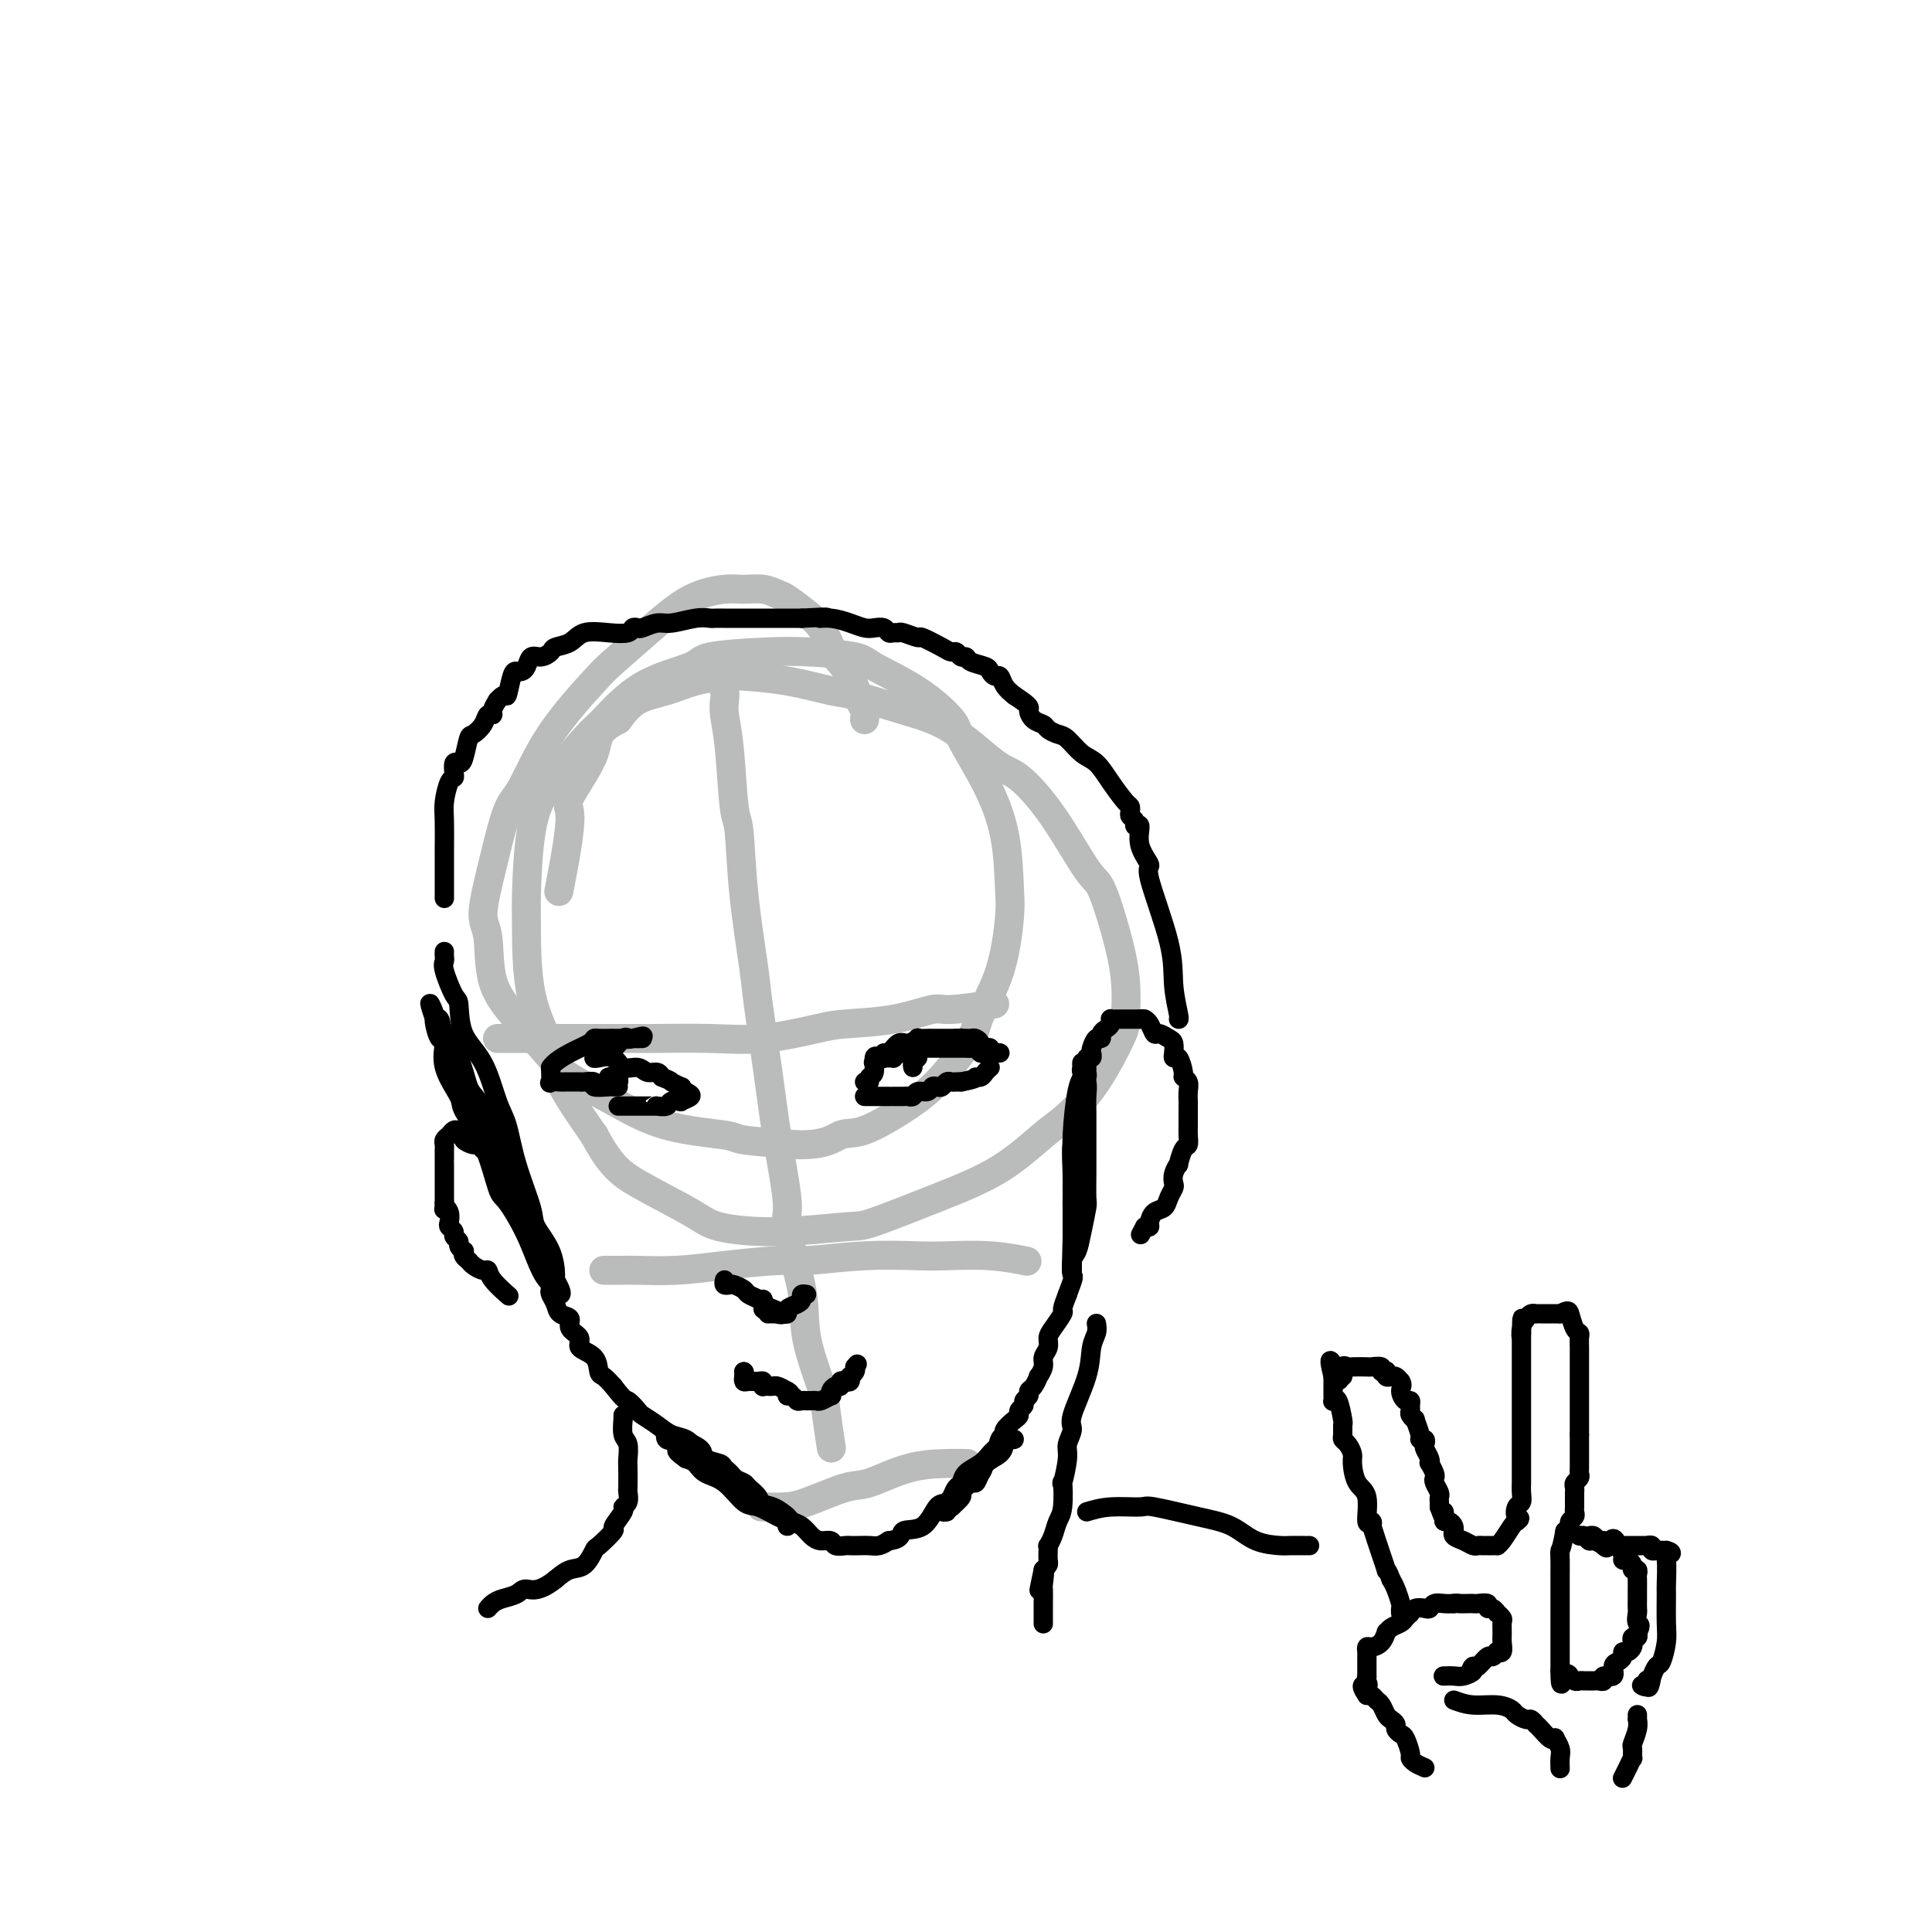 <svg viewBox='0 0 400 400' version='1.1' xmlns='http://www.w3.org/2000/svg' xmlns:xlink='http://www.w3.org/1999/xlink'><g fill='none' stroke='#BABBBB' stroke-width='6' stroke-linecap='round' stroke-linejoin='round'><path d='M179,149c0.076,-0.740 0.151,-1.481 0,-2c-0.151,-0.519 -0.529,-0.817 -1,-2c-0.471,-1.183 -1.034,-3.250 -2,-5c-0.966,-1.750 -2.335,-3.183 -3,-4c-0.665,-0.817 -0.625,-1.016 -1,-2c-0.375,-0.984 -1.166,-2.751 -2,-4c-0.834,-1.249 -1.710,-1.981 -3,-3c-1.290,-1.019 -2.992,-2.327 -4,-3c-1.008,-0.673 -1.320,-0.713 -2,-1c-0.680,-0.287 -1.728,-0.821 -3,-1c-1.272,-0.179 -2.768,-0.003 -4,0c-1.232,0.003 -2.201,-0.168 -4,0c-1.799,0.168 -4.430,0.675 -7,2c-2.570,1.325 -5.080,3.468 -8,6c-2.920,2.532 -6.252,5.452 -8,7c-1.748,1.548 -1.913,1.725 -4,4c-2.087,2.275 -6.095,6.647 -9,11c-2.905,4.353 -4.708,8.687 -6,11c-1.292,2.313 -2.073,2.605 -3,5c-0.927,2.395 -2.002,6.892 -3,11c-0.998,4.108 -1.921,7.828 -2,10c-0.079,2.172 0.687,2.796 1,5c0.313,2.204 0.173,5.988 1,9c0.827,3.012 2.622,5.251 5,8c2.378,2.749 5.338,6.008 7,8c1.662,1.992 2.024,2.719 4,4c1.976,1.281 5.565,3.117 9,5c3.435,1.883 6.714,3.814 11,5c4.286,1.186 9.577,1.627 12,2c2.423,0.373 1.978,0.678 4,1c2.022,0.322 6.511,0.661 11,1'/><path d='M165,237c6.034,0.163 7.621,-1.429 9,-2c1.379,-0.571 2.552,-0.119 5,-1c2.448,-0.881 6.172,-3.093 9,-5c2.828,-1.907 4.762,-3.508 7,-6c2.238,-2.492 4.782,-5.875 6,-8c1.218,-2.125 1.110,-2.990 2,-5c0.890,-2.010 2.778,-5.163 4,-9c1.222,-3.837 1.777,-8.358 2,-11c0.223,-2.642 0.113,-3.404 0,-6c-0.113,-2.596 -0.230,-7.025 -1,-11c-0.770,-3.975 -2.192,-7.495 -4,-11c-1.808,-3.505 -4.001,-6.995 -5,-9c-0.999,-2.005 -0.802,-2.527 -2,-4c-1.198,-1.473 -3.791,-3.898 -7,-6c-3.209,-2.102 -7.036,-3.881 -9,-5c-1.964,-1.119 -2.067,-1.577 -4,-2c-1.933,-0.423 -5.697,-0.813 -9,-1c-3.303,-0.187 -6.145,-0.173 -10,0c-3.855,0.173 -8.723,0.506 -11,1c-2.277,0.494 -1.964,1.151 -4,2c-2.036,0.849 -6.423,1.892 -10,4c-3.577,2.108 -6.346,5.282 -8,7c-1.654,1.718 -2.195,1.981 -4,4c-1.805,2.019 -4.876,5.796 -7,9c-2.124,3.204 -3.301,5.837 -4,10c-0.699,4.163 -0.921,9.858 -1,13c-0.079,3.142 -0.016,3.731 0,7c0.016,3.269 -0.016,9.216 1,14c1.016,4.784 3.081,8.403 4,11c0.919,2.597 0.691,4.170 2,7c1.309,2.830 4.154,6.915 7,11'/><path d='M123,235c3.443,6.430 5.549,8.006 9,10c3.451,1.994 8.246,4.405 11,6c2.754,1.595 3.466,2.374 6,3c2.534,0.626 6.891,1.097 12,1c5.109,-0.097 10.971,-0.764 14,-1c3.029,-0.236 3.225,-0.042 6,-1c2.775,-0.958 8.131,-3.070 13,-5c4.869,-1.930 9.252,-3.680 13,-6c3.748,-2.320 6.860,-5.212 9,-7c2.140,-1.788 3.307,-2.473 5,-4c1.693,-1.527 3.913,-3.895 6,-7c2.087,-3.105 4.042,-6.948 5,-9c0.958,-2.052 0.920,-2.314 1,-4c0.080,-1.686 0.278,-4.797 0,-8c-0.278,-3.203 -1.033,-6.497 -2,-10c-0.967,-3.503 -2.148,-7.213 -3,-9c-0.852,-1.787 -1.375,-1.651 -3,-4c-1.625,-2.349 -4.351,-7.184 -7,-11c-2.649,-3.816 -5.220,-6.613 -7,-8c-1.780,-1.387 -2.769,-1.365 -5,-3c-2.231,-1.635 -5.706,-4.928 -9,-7c-3.294,-2.072 -6.409,-2.923 -10,-4c-3.591,-1.077 -7.659,-2.380 -10,-3c-2.341,-0.620 -2.957,-0.556 -5,-1c-2.043,-0.444 -5.514,-1.395 -9,-2c-3.486,-0.605 -6.988,-0.865 -9,-1c-2.012,-0.135 -2.534,-0.144 -4,0c-1.466,0.144 -3.878,0.441 -6,1c-2.122,0.559 -3.956,1.381 -6,2c-2.044,0.619 -4.298,1.034 -6,2c-1.702,0.966 -2.851,2.483 -4,4'/><path d='M128,149c-4.843,2.457 -3.950,4.100 -5,7c-1.050,2.900 -4.044,7.056 -5,9c-0.956,1.944 0.127,1.677 0,5c-0.127,3.323 -1.465,10.235 -2,13c-0.535,2.765 -0.268,1.382 0,0'/><path d='M149,141c0.416,0.678 0.832,1.355 1,2c0.168,0.645 0.087,1.257 0,2c-0.087,0.743 -0.179,1.618 0,3c0.179,1.382 0.629,3.272 1,7c0.371,3.728 0.662,9.294 1,12c0.338,2.706 0.724,2.553 1,5c0.276,2.447 0.443,7.494 1,13c0.557,5.506 1.502,11.471 2,15c0.498,3.529 0.547,4.621 1,8c0.453,3.379 1.309,9.044 2,14c0.691,4.956 1.216,9.201 2,14c0.784,4.799 1.828,10.150 2,13c0.172,2.850 -0.529,3.199 0,6c0.529,2.801 2.289,8.055 3,12c0.711,3.945 0.373,6.582 1,10c0.627,3.418 2.220,7.617 3,10c0.780,2.383 0.749,2.949 1,5c0.251,2.051 0.786,5.586 1,7c0.214,1.414 0.107,0.707 0,0'/><path d='M103,215c0.399,0.000 0.798,0.000 1,0c0.202,-0.000 0.206,-0.000 1,0c0.794,0.000 2.380,0.000 5,0c2.620,-0.000 6.276,-0.001 8,0c1.724,0.001 1.515,0.002 4,0c2.485,-0.002 7.663,-0.007 10,0c2.337,0.007 1.835,0.027 4,0c2.165,-0.027 6.999,-0.100 11,0c4.001,0.100 7.170,0.373 11,0c3.830,-0.373 8.322,-1.391 11,-2c2.678,-0.609 3.542,-0.808 6,-1c2.458,-0.192 6.509,-0.377 10,-1c3.491,-0.623 6.420,-1.682 8,-2c1.580,-0.318 1.810,0.107 4,0c2.190,-0.107 6.340,-0.745 8,-1c1.660,-0.255 0.830,-0.128 0,0'/><path d='M125,263c0.359,0.000 0.718,0.001 1,0c0.282,-0.001 0.488,-0.003 1,0c0.512,0.003 1.330,0.011 2,0c0.670,-0.011 1.190,-0.040 3,0c1.810,0.040 4.909,0.151 8,0c3.091,-0.151 6.175,-0.562 10,-1c3.825,-0.438 8.392,-0.902 11,-1c2.608,-0.098 3.258,0.169 6,0c2.742,-0.169 7.576,-0.774 12,-1c4.424,-0.226 8.437,-0.074 11,0c2.563,0.074 3.677,0.072 6,0c2.323,-0.072 5.856,-0.212 9,0c3.144,0.212 5.898,0.775 7,1c1.102,0.225 0.551,0.113 0,0'/><path d='M158,312c-0.359,-0.007 -0.718,-0.013 0,0c0.718,0.013 2.513,0.046 4,0c1.487,-0.046 2.666,-0.170 5,-1c2.334,-0.830 5.824,-2.366 8,-3c2.176,-0.634 3.039,-0.366 5,-1c1.961,-0.634 5.020,-2.170 8,-3c2.980,-0.830 5.879,-0.954 8,-1c2.121,-0.046 3.463,-0.013 4,0c0.537,0.013 0.268,0.007 0,0'/></g>
<g fill='none' stroke='#000000' stroke-width='4' stroke-linecap='round' stroke-linejoin='round'><path d='M92,197c-0.014,0.331 -0.028,0.662 0,1c0.028,0.338 0.099,0.683 0,1c-0.099,0.317 -0.368,0.604 0,2c0.368,1.396 1.372,3.899 2,5c0.628,1.101 0.878,0.798 1,2c0.122,1.202 0.114,3.909 1,6c0.886,2.091 2.665,3.564 4,6c1.335,2.436 2.225,5.833 3,8c0.775,2.167 1.433,3.102 2,5c0.567,1.898 1.042,4.758 2,8c0.958,3.242 2.399,6.867 3,9c0.601,2.133 0.361,2.774 1,4c0.639,1.226 2.158,3.037 3,5c0.842,1.963 1.007,4.079 1,5c-0.007,0.921 -0.186,0.646 0,1c0.186,0.354 0.738,1.336 1,2c0.262,0.664 0.234,1.010 0,1c-0.234,-0.010 -0.675,-0.374 -1,-1c-0.325,-0.626 -0.534,-1.513 -1,-2c-0.466,-0.487 -1.190,-0.575 -2,-2c-0.810,-1.425 -1.706,-4.189 -3,-7c-1.294,-2.811 -2.985,-5.670 -4,-7c-1.015,-1.330 -1.355,-1.130 -2,-3c-0.645,-1.870 -1.594,-5.808 -3,-9c-1.406,-3.192 -3.269,-5.637 -4,-7c-0.731,-1.363 -0.329,-1.644 -1,-3c-0.671,-1.356 -2.415,-3.789 -3,-6c-0.585,-2.211 -0.013,-4.201 0,-5c0.013,-0.799 -0.535,-0.407 -1,-1c-0.465,-0.593 -0.847,-2.169 -1,-3c-0.153,-0.831 -0.076,-0.915 0,-1'/><path d='M90,211c-1.996,-5.711 -0.487,-2.487 0,-1c0.487,1.487 -0.049,1.239 0,1c0.049,-0.239 0.684,-0.468 1,0c0.316,0.468 0.315,1.633 1,3c0.685,1.367 2.057,2.937 3,5c0.943,2.063 1.457,4.619 2,6c0.543,1.381 1.114,1.586 2,3c0.886,1.414 2.085,4.036 3,6c0.915,1.964 1.545,3.270 2,5c0.455,1.730 0.734,3.882 1,5c0.266,1.118 0.519,1.200 1,2c0.481,0.800 1.188,2.318 2,4c0.812,1.682 1.728,3.529 2,5c0.272,1.471 -0.099,2.565 0,3c0.099,0.435 0.667,0.210 1,1c0.333,0.790 0.432,2.596 1,4c0.568,1.404 1.604,2.408 2,3c0.396,0.592 0.153,0.774 0,1c-0.153,0.226 -0.215,0.497 0,1c0.215,0.503 0.707,1.237 1,2c0.293,0.763 0.387,1.556 1,2c0.613,0.444 1.744,0.540 2,1c0.256,0.460 -0.363,1.283 0,2c0.363,0.717 1.707,1.329 2,2c0.293,0.671 -0.466,1.401 0,2c0.466,0.599 2.156,1.068 3,2c0.844,0.932 0.843,2.328 1,3c0.157,0.672 0.474,0.621 1,1c0.526,0.379 1.263,1.190 2,2'/><path d='M127,287c2.420,3.198 2.471,2.692 3,3c0.529,0.308 1.535,1.430 2,2c0.465,0.570 0.390,0.589 1,1c0.610,0.411 1.905,1.213 3,2c1.095,0.787 1.989,1.559 3,2c1.011,0.441 2.140,0.551 3,1c0.860,0.449 1.451,1.237 2,2c0.549,0.763 1.054,1.500 2,2c0.946,0.500 2.332,0.763 3,1c0.668,0.237 0.617,0.447 1,1c0.383,0.553 1.200,1.447 2,2c0.800,0.553 1.583,0.764 2,1c0.417,0.236 0.469,0.497 1,1c0.531,0.503 1.540,1.248 2,2c0.460,0.752 0.372,1.513 1,2c0.628,0.487 1.973,0.702 3,1c1.027,0.298 1.735,0.681 2,1c0.265,0.319 0.086,0.575 0,1c-0.086,0.425 -0.080,1.017 0,1c0.080,-0.017 0.234,-0.645 0,-1c-0.234,-0.355 -0.857,-0.437 -2,-1c-1.143,-0.563 -2.806,-1.608 -4,-2c-1.194,-0.392 -1.919,-0.133 -3,-1c-1.081,-0.867 -2.516,-2.861 -4,-4c-1.484,-1.139 -3.015,-1.422 -4,-2c-0.985,-0.578 -1.424,-1.451 -2,-2c-0.576,-0.549 -1.288,-0.775 -2,-1'/><path d='M142,302c-3.350,-2.344 -1.224,-1.705 -1,-2c0.224,-0.295 -1.454,-1.525 -2,-2c-0.546,-0.475 0.040,-0.193 0,0c-0.040,0.193 -0.704,0.299 -1,0c-0.296,-0.299 -0.222,-1.002 0,-1c0.222,0.002 0.592,0.711 1,1c0.408,0.289 0.854,0.159 1,0c0.146,-0.159 -0.009,-0.348 1,0c1.009,0.348 3.181,1.234 4,2c0.819,0.766 0.284,1.414 1,2c0.716,0.586 2.684,1.112 4,2c1.316,0.888 1.981,2.140 3,3c1.019,0.860 2.391,1.330 3,2c0.609,0.670 0.456,1.541 1,2c0.544,0.459 1.784,0.508 3,1c1.216,0.492 2.409,1.428 3,2c0.591,0.572 0.582,0.779 1,1c0.418,0.221 1.263,0.455 2,1c0.737,0.545 1.367,1.400 2,2c0.633,0.600 1.268,0.945 2,1c0.732,0.055 1.561,-0.181 2,0c0.439,0.181 0.488,0.780 1,1c0.512,0.220 1.488,0.060 2,0c0.512,-0.060 0.560,-0.019 1,0c0.440,0.019 1.273,0.015 2,0c0.727,-0.015 1.350,-0.043 2,0c0.650,0.043 1.329,0.155 2,0c0.671,-0.155 1.336,-0.578 2,-1'/><path d='M184,319c2.954,-0.301 2.340,-1.553 3,-2c0.660,-0.447 2.594,-0.087 4,-1c1.406,-0.913 2.283,-3.098 3,-4c0.717,-0.902 1.274,-0.521 2,-1c0.726,-0.479 1.619,-1.820 3,-3c1.381,-1.180 3.248,-2.201 4,-3c0.752,-0.799 0.388,-1.377 1,-2c0.612,-0.623 2.199,-1.291 3,-2c0.801,-0.709 0.815,-1.460 1,-2c0.185,-0.540 0.540,-0.870 1,-1c0.460,-0.130 1.025,-0.061 1,0c-0.025,0.061 -0.638,0.113 -1,0c-0.362,-0.113 -0.472,-0.393 -1,0c-0.528,0.393 -1.475,1.457 -2,2c-0.525,0.543 -0.627,0.565 -1,1c-0.373,0.435 -1.017,1.285 -2,2c-0.983,0.715 -2.306,1.296 -3,2c-0.694,0.704 -0.760,1.532 -1,2c-0.240,0.468 -0.653,0.575 -1,1c-0.347,0.425 -0.629,1.169 -1,2c-0.371,0.831 -0.831,1.748 -1,2c-0.169,0.252 -0.045,-0.163 0,0c0.045,0.163 0.013,0.904 0,1c-0.013,0.096 -0.006,-0.452 0,-1'/><path d='M196,312c-1.750,2.135 0.375,0.473 1,0c0.625,-0.473 -0.250,0.243 0,0c0.250,-0.243 1.625,-1.444 2,-2c0.375,-0.556 -0.249,-0.469 0,-1c0.249,-0.531 1.371,-1.682 2,-2c0.629,-0.318 0.764,0.197 1,0c0.236,-0.197 0.574,-1.107 1,-2c0.426,-0.893 0.942,-1.770 1,-2c0.058,-0.230 -0.340,0.185 0,0c0.340,-0.185 1.418,-0.970 2,-2c0.582,-1.030 0.668,-2.303 1,-3c0.332,-0.697 0.911,-0.817 1,-1c0.089,-0.183 -0.312,-0.430 0,-1c0.312,-0.570 1.336,-1.462 2,-2c0.664,-0.538 0.966,-0.721 1,-1c0.034,-0.279 -0.202,-0.652 0,-1c0.202,-0.348 0.841,-0.669 1,-1c0.159,-0.331 -0.164,-0.671 0,-1c0.164,-0.329 0.813,-0.647 1,-1c0.187,-0.353 -0.090,-0.742 0,-1c0.090,-0.258 0.545,-0.387 1,-1c0.455,-0.613 0.910,-1.711 1,-2c0.090,-0.289 -0.187,0.232 0,0c0.187,-0.232 0.836,-1.215 1,-2c0.164,-0.785 -0.159,-1.370 0,-2c0.159,-0.630 0.798,-1.305 1,-2c0.202,-0.695 -0.034,-1.410 0,-2c0.034,-0.590 0.339,-1.055 1,-2c0.661,-0.945 1.678,-2.370 2,-3c0.322,-0.630 -0.051,-0.466 0,-1c0.051,-0.534 0.525,-1.767 1,-3'/><path d='M221,268c1.632,-4.303 1.212,-3.559 1,-4c-0.212,-0.441 -0.214,-2.065 0,-3c0.214,-0.935 0.646,-1.180 1,-2c0.354,-0.820 0.631,-2.216 1,-4c0.369,-1.784 0.831,-3.955 1,-5c0.169,-1.045 0.045,-0.965 0,-2c-0.045,-1.035 -0.012,-3.186 0,-5c0.012,-1.814 0.004,-3.290 0,-5c-0.004,-1.710 -0.005,-3.652 0,-5c0.005,-1.348 0.015,-2.101 0,-3c-0.015,-0.899 -0.057,-1.944 0,-3c0.057,-1.056 0.211,-2.123 0,-3c-0.211,-0.877 -0.788,-1.563 -1,-2c-0.212,-0.437 -0.060,-0.624 0,-1c0.060,-0.376 0.026,-0.939 0,-1c-0.026,-0.061 -0.046,0.381 0,1c0.046,0.619 0.156,1.416 0,2c-0.156,0.584 -0.578,0.956 -1,3c-0.422,2.044 -0.845,5.761 -1,9c-0.155,3.239 -0.041,5.999 0,9c0.041,3.001 0.011,6.244 0,8c-0.011,1.756 -0.003,2.025 0,3c0.003,0.975 0.001,2.655 0,4c-0.001,1.345 -0.000,2.355 0,3c0.000,0.645 0.000,0.925 0,1c-0.000,0.075 -0.000,-0.057 0,0c0.000,0.057 0.000,0.302 0,0c-0.000,-0.302 -0.000,-1.151 0,-2'/><path d='M222,261c-0.310,5.409 -0.084,-1.070 0,-5c0.084,-3.930 0.027,-5.313 0,-6c-0.027,-0.687 -0.022,-0.679 0,-2c0.022,-1.321 0.062,-3.971 0,-6c-0.062,-2.029 -0.227,-3.435 0,-5c0.227,-1.565 0.846,-3.288 1,-4c0.154,-0.712 -0.156,-0.414 0,-1c0.156,-0.586 0.778,-2.055 1,-3c0.222,-0.945 0.045,-1.367 0,-2c-0.045,-0.633 0.041,-1.478 0,-2c-0.041,-0.522 -0.208,-0.722 0,-1c0.208,-0.278 0.792,-0.634 1,-1c0.208,-0.366 0.042,-0.742 0,-1c-0.042,-0.258 0.041,-0.396 0,-1c-0.041,-0.604 -0.204,-1.672 0,-2c0.204,-0.328 0.777,0.085 1,0c0.223,-0.085 0.098,-0.667 0,-1c-0.098,-0.333 -0.167,-0.418 0,-1c0.167,-0.582 0.570,-1.661 1,-2c0.430,-0.339 0.886,0.063 1,0c0.114,-0.063 -0.114,-0.591 0,-1c0.114,-0.409 0.569,-0.698 1,-1c0.431,-0.302 0.836,-0.617 1,-1c0.164,-0.383 0.085,-0.835 0,-1c-0.085,-0.165 -0.178,-0.044 0,0c0.178,0.044 0.625,0.012 1,0c0.375,-0.012 0.678,-0.003 1,0c0.322,0.003 0.664,0.001 1,0c0.336,-0.001 0.667,-0.000 1,0c0.333,0.000 0.666,0.000 1,0c0.334,-0.000 0.667,-0.000 1,0'/><path d='M236,211c0.953,-0.027 0.836,-0.095 1,0c0.164,0.095 0.608,0.353 1,1c0.392,0.647 0.732,1.682 1,2c0.268,0.318 0.463,-0.082 1,0c0.537,0.082 1.414,0.646 2,1c0.586,0.354 0.879,0.498 1,1c0.121,0.502 0.070,1.363 0,2c-0.070,0.637 -0.159,1.048 0,1c0.159,-0.048 0.564,-0.557 1,0c0.436,0.557 0.901,2.181 1,3c0.099,0.819 -0.170,0.835 0,1c0.170,0.165 0.778,0.481 1,1c0.222,0.519 0.060,1.241 0,2c-0.060,0.759 -0.016,1.554 0,2c0.016,0.446 0.005,0.544 0,1c-0.005,0.456 -0.004,1.272 0,2c0.004,0.728 0.011,1.370 0,2c-0.011,0.630 -0.040,1.249 0,2c0.040,0.751 0.151,1.632 0,2c-0.151,0.368 -0.562,0.221 -1,1c-0.438,0.779 -0.901,2.484 -1,3c-0.099,0.516 0.166,-0.157 0,0c-0.166,0.157 -0.765,1.145 -1,2c-0.235,0.855 -0.108,1.576 0,2c0.108,0.424 0.197,0.551 0,1c-0.197,0.449 -0.679,1.220 -1,2c-0.321,0.780 -0.481,1.568 -1,2c-0.519,0.432 -1.397,0.508 -2,1c-0.603,0.492 -0.932,1.402 -1,2c-0.068,0.598 0.123,0.885 0,1c-0.123,0.115 -0.562,0.057 -1,0'/><path d='M237,254c-1.500,2.833 -0.750,1.417 0,0'/><path d='M100,238c-0.370,-0.444 -0.740,-0.889 -1,-1c-0.260,-0.111 -0.409,0.110 -1,0c-0.591,-0.110 -1.626,-0.551 -2,-1c-0.374,-0.449 -0.089,-0.906 0,-1c0.089,-0.094 -0.017,0.174 0,0c0.017,-0.174 0.159,-0.790 0,-1c-0.159,-0.210 -0.617,-0.015 -1,0c-0.383,0.015 -0.691,-0.152 -1,0c-0.309,0.152 -0.619,0.621 -1,1c-0.381,0.379 -0.834,0.666 -1,1c-0.166,0.334 -0.044,0.715 0,1c0.044,0.285 0.012,0.476 0,1c-0.012,0.524 -0.003,1.382 0,2c0.003,0.618 0.001,0.996 0,1c-0.001,0.004 -0.000,-0.364 0,0c0.000,0.364 0.000,1.462 0,2c-0.000,0.538 -0.000,0.515 0,1c0.000,0.485 0.000,1.477 0,2c-0.000,0.523 -0.000,0.578 0,1c0.000,0.422 0.000,1.211 0,2'/><path d='M92,249c-0.059,2.206 -0.208,1.221 0,1c0.208,-0.221 0.773,0.322 1,1c0.227,0.678 0.118,1.491 0,2c-0.118,0.509 -0.243,0.713 0,1c0.243,0.287 0.853,0.655 1,1c0.147,0.345 -0.171,0.666 0,1c0.171,0.334 0.829,0.681 1,1c0.171,0.319 -0.147,0.610 0,1c0.147,0.390 0.759,0.878 1,1c0.241,0.122 0.110,-0.121 0,0c-0.110,0.121 -0.198,0.606 0,1c0.198,0.394 0.681,0.699 1,1c0.319,0.301 0.475,0.600 1,1c0.525,0.400 1.420,0.903 2,1c0.580,0.097 0.846,-0.211 1,0c0.154,0.211 0.195,0.941 1,2c0.805,1.059 2.373,2.445 3,3c0.627,0.555 0.314,0.277 0,0'/><path d='M150,265c-0.098,0.416 -0.196,0.832 0,1c0.196,0.168 0.686,0.086 1,0c0.314,-0.086 0.451,-0.178 1,0c0.549,0.178 1.512,0.625 2,1c0.488,0.375 0.503,0.678 1,1c0.497,0.322 1.475,0.662 2,1c0.525,0.338 0.597,0.675 1,1c0.403,0.325 1.139,0.638 2,1c0.861,0.362 1.849,0.774 2,1c0.151,0.226 -0.534,0.266 -1,0c-0.466,-0.266 -0.713,-0.838 -1,-1c-0.287,-0.162 -0.613,0.085 -1,0c-0.387,-0.085 -0.836,-0.504 -1,-1c-0.164,-0.496 -0.044,-1.071 0,-1c0.044,0.071 0.012,0.788 0,1c-0.012,0.212 -0.003,-0.082 0,0c0.003,0.082 0.002,0.541 0,1'/><path d='M158,271c1.417,1.155 0.958,1.042 1,1c0.042,-0.042 0.584,-0.014 1,0c0.416,0.014 0.706,0.015 1,0c0.294,-0.015 0.590,-0.045 1,0c0.410,0.045 0.932,0.166 1,0c0.068,-0.166 -0.318,-0.619 0,-1c0.318,-0.381 1.339,-0.691 2,-1c0.661,-0.309 0.961,-0.619 1,-1c0.039,-0.381 -0.182,-0.833 0,-1c0.182,-0.167 0.766,-0.048 1,0c0.234,0.048 0.117,0.024 0,0'/><path d='M154,284c0.000,0.000 0.100,0.100 0.1,0.1'/><path d='M154,284c0.000,0.000 0.000,0.000 0,0c0.000,0.000 0.000,0.000 0,0'/><path d='M154,285c-0.004,0.031 -0.009,0.061 0,0c0.009,-0.061 0.030,-0.214 0,0c-0.030,0.214 -0.113,0.793 0,1c0.113,0.207 0.422,0.041 1,0c0.578,-0.041 1.426,0.041 2,0c0.574,-0.041 0.875,-0.207 1,0c0.125,0.207 0.074,0.787 0,1c-0.074,0.213 -0.172,0.060 0,0c0.172,-0.060 0.613,-0.026 1,0c0.387,0.026 0.720,0.046 1,0c0.280,-0.046 0.509,-0.156 1,0c0.491,0.156 1.246,0.578 2,1'/><path d='M163,288c1.345,0.707 0.207,0.974 0,1c-0.207,0.026 0.518,-0.189 1,0c0.482,0.189 0.720,0.783 1,1c0.280,0.217 0.600,0.058 1,0c0.400,-0.058 0.879,-0.014 1,0c0.121,0.014 -0.118,-0.000 0,0c0.118,0.000 0.592,0.015 1,0c0.408,-0.015 0.750,-0.059 1,0c0.250,0.059 0.410,0.222 1,0c0.590,-0.222 1.612,-0.829 2,-1c0.388,-0.171 0.142,0.094 0,0c-0.142,-0.094 -0.179,-0.547 0,-1c0.179,-0.453 0.573,-0.905 1,-1c0.427,-0.095 0.885,0.167 1,0c0.115,-0.167 -0.114,-0.762 0,-1c0.114,-0.238 0.570,-0.119 1,0c0.430,0.119 0.833,0.239 1,0c0.167,-0.239 0.096,-0.837 0,-1c-0.096,-0.163 -0.218,0.110 0,0c0.218,-0.110 0.777,-0.603 1,-1c0.223,-0.397 0.112,-0.699 0,-1'/><path d='M177,283c0.833,-1.000 0.417,-0.500 0,0'/><path d='M179,224c0.455,0.107 0.909,0.214 1,0c0.091,-0.214 -0.182,-0.750 0,-1c0.182,-0.250 0.819,-0.215 1,-1c0.181,-0.785 -0.093,-2.390 0,-3c0.093,-0.610 0.553,-0.224 1,0c0.447,0.224 0.882,0.285 1,0c0.118,-0.285 -0.079,-0.917 0,-1c0.079,-0.083 0.436,0.384 1,0c0.564,-0.384 1.335,-1.620 2,-2c0.665,-0.380 1.225,0.094 2,0c0.775,-0.094 1.766,-0.757 2,-1c0.234,-0.243 -0.289,-0.065 0,0c0.289,0.065 1.391,0.017 2,0c0.609,-0.017 0.727,-0.005 1,0c0.273,0.005 0.702,0.001 1,0c0.298,-0.001 0.465,-0.000 1,0c0.535,0.000 1.439,0.000 2,0c0.561,-0.000 0.781,-0.000 1,0'/><path d='M198,215c2.035,-0.154 1.124,-0.038 1,0c-0.124,0.038 0.540,-0.000 1,0c0.460,0.000 0.714,0.039 1,0c0.286,-0.039 0.602,-0.155 1,0c0.398,0.155 0.876,0.581 1,1c0.124,0.419 -0.108,0.830 0,1c0.108,0.170 0.556,0.098 1,0c0.444,-0.098 0.884,-0.222 1,0c0.116,0.222 -0.093,0.792 0,1c0.093,0.208 0.486,0.056 1,0c0.514,-0.056 1.147,-0.016 1,0c-0.147,0.016 -1.073,0.008 -2,0'/><path d='M205,218c0.904,0.448 -0.335,0.067 -1,0c-0.665,-0.067 -0.756,0.178 -1,0c-0.244,-0.178 -0.643,-0.780 -1,-1c-0.357,-0.220 -0.673,-0.059 -1,0c-0.327,0.059 -0.665,0.016 -1,0c-0.335,-0.016 -0.667,-0.004 -1,0c-0.333,0.004 -0.668,0.001 -1,0c-0.332,-0.001 -0.663,-0.000 -1,0c-0.337,0.000 -0.682,0.000 -1,0c-0.318,-0.000 -0.610,-0.000 -1,0c-0.390,0.000 -0.878,-0.000 -1,0c-0.122,0.000 0.122,0.000 0,0c-0.122,-0.000 -0.610,-0.000 -1,0c-0.390,0.000 -0.682,0.000 -1,0c-0.318,-0.000 -0.664,-0.001 -1,0c-0.336,0.001 -0.664,0.004 -1,0c-0.336,-0.004 -0.681,-0.016 -1,0c-0.319,0.016 -0.611,0.061 -1,0c-0.389,-0.061 -0.874,-0.226 -1,0c-0.126,0.226 0.107,0.845 0,1c-0.107,0.155 -0.554,-0.154 -1,0c-0.446,0.154 -0.889,0.772 -1,1c-0.111,0.228 0.111,0.065 0,0c-0.111,-0.065 -0.556,-0.033 -1,0'/><path d='M184,219c-3.641,0.090 -2.244,-0.186 -2,0c0.244,0.186 -0.667,0.833 -1,1c-0.333,0.167 -0.090,-0.147 0,0c0.090,0.147 0.026,0.756 0,1c-0.026,0.244 -0.013,0.122 0,0'/><path d='M128,225c-0.428,-0.002 -0.855,-0.004 -1,0c-0.145,0.004 -0.007,0.015 0,0c0.007,-0.015 -0.115,-0.057 -1,0c-0.885,0.057 -2.531,0.211 -3,0c-0.469,-0.211 0.239,-0.789 0,-1c-0.239,-0.211 -1.425,-0.056 -2,0c-0.575,0.056 -0.540,0.015 -1,0c-0.460,-0.015 -1.416,-0.002 -2,0c-0.584,0.002 -0.797,-0.008 -1,0c-0.203,0.008 -0.394,0.033 -1,0c-0.606,-0.033 -1.625,-0.124 -2,0c-0.375,0.124 -0.107,0.464 0,0c0.107,-0.464 0.054,-1.732 0,-3'/><path d='M114,221c0.677,-1.038 2.370,-2.135 4,-3c1.630,-0.865 3.198,-1.500 4,-2c0.802,-0.500 0.839,-0.866 1,-1c0.161,-0.134 0.446,-0.036 1,0c0.554,0.036 1.377,0.010 2,0c0.623,-0.010 1.047,-0.003 1,0c-0.047,0.003 -0.564,0.001 0,0c0.564,-0.001 2.208,-0.000 3,0c0.792,0.000 0.732,0.000 1,0c0.268,-0.000 0.866,-0.000 1,0c0.134,0.000 -0.195,0.000 0,0c0.195,-0.000 0.913,-0.000 1,0c0.087,0.000 -0.456,0.000 -1,0'/><path d='M132,215c2.609,-0.937 0.132,-0.280 -1,0c-1.132,0.280 -0.919,0.183 -1,0c-0.081,-0.183 -0.457,-0.452 -1,0c-0.543,0.452 -1.255,1.624 -2,2c-0.745,0.376 -1.524,-0.045 -2,0c-0.476,0.045 -0.648,0.556 -1,1c-0.352,0.444 -0.883,0.822 -1,1c-0.117,0.178 0.181,0.157 1,0c0.819,-0.157 2.160,-0.449 3,0c0.840,0.449 1.181,1.640 2,2c0.819,0.360 2.116,-0.110 3,0c0.884,0.110 1.353,0.799 2,1c0.647,0.201 1.470,-0.085 2,0c0.530,0.085 0.765,0.543 1,1'/><path d='M137,223c2.340,0.936 1.691,0.775 2,1c0.309,0.225 1.577,0.834 2,1c0.423,0.166 -0.000,-0.113 0,0c0.000,0.113 0.424,0.618 1,1c0.576,0.382 1.305,0.642 1,1c-0.305,0.358 -1.645,0.814 -2,1c-0.355,0.186 0.273,0.102 0,0c-0.273,-0.102 -1.448,-0.224 -2,0c-0.552,0.224 -0.480,0.792 -1,1c-0.520,0.208 -1.632,0.056 -2,0c-0.368,-0.056 0.007,-0.015 0,0c-0.007,0.015 -0.396,0.004 -1,0c-0.604,-0.004 -1.422,-0.001 -2,0c-0.578,0.001 -0.915,0.000 -1,0c-0.085,-0.000 0.082,-0.000 0,0c-0.082,0.000 -0.414,0.000 -1,0c-0.586,-0.000 -1.427,-0.000 -2,0c-0.573,0.000 -0.878,0.000 -1,0c-0.122,-0.000 -0.061,-0.000 0,0'/><path d='M126,223c0.453,-0.109 0.906,-0.218 1,0c0.094,0.218 -0.171,0.762 0,1c0.171,0.238 0.778,0.169 1,0c0.222,-0.169 0.060,-0.437 0,-1c-0.060,-0.563 -0.016,-1.421 0,-2c0.016,-0.579 0.005,-0.880 0,-1c-0.005,-0.120 -0.002,-0.060 0,0'/><path d='M179,227c0.326,0.000 0.652,0.000 1,0c0.348,-0.000 0.718,-0.000 1,0c0.282,0.000 0.475,0.000 1,0c0.525,-0.000 1.383,-0.000 2,0c0.617,0.000 0.992,0.001 1,0c0.008,-0.001 -0.350,-0.004 0,0c0.350,0.004 1.407,0.016 2,0c0.593,-0.016 0.722,-0.061 1,0c0.278,0.061 0.704,0.226 1,0c0.296,-0.226 0.460,-0.844 1,-1c0.540,-0.156 1.454,0.151 2,0c0.546,-0.151 0.724,-0.758 1,-1c0.276,-0.242 0.651,-0.117 1,0c0.349,0.117 0.671,0.228 1,0c0.329,-0.228 0.666,-0.793 1,-1c0.334,-0.207 0.667,-0.056 1,0c0.333,0.056 0.667,0.016 1,0c0.333,-0.016 0.667,-0.008 1,0'/><path d='M199,224c3.725,-0.703 3.037,-0.959 3,-1c-0.037,-0.041 0.578,0.133 1,0c0.422,-0.133 0.652,-0.574 1,-1c0.348,-0.426 0.814,-0.836 1,-1c0.186,-0.164 0.093,-0.082 0,0'/><path d='M190,219c0.000,0.000 -1.000,1.000 -1,1'/><path d='M189,220c-0.156,0.378 -0.044,0.822 0,1c0.044,0.178 0.022,0.089 0,0'/><path d='M227,274c0.108,0.628 0.216,1.255 0,2c-0.216,0.745 -0.755,1.607 -1,3c-0.245,1.393 -0.194,3.318 -1,6c-0.806,2.682 -2.468,6.122 -3,8c-0.532,1.878 0.068,2.194 0,3c-0.068,0.806 -0.802,2.103 -1,3c-0.198,0.897 0.140,1.394 0,3c-0.140,1.606 -0.758,4.320 -1,5c-0.242,0.680 -0.107,-0.676 0,0c0.107,0.676 0.186,3.382 0,5c-0.186,1.618 -0.638,2.148 -1,3c-0.362,0.852 -0.633,2.025 -1,3c-0.367,0.975 -0.830,1.753 -1,2c-0.170,0.247 -0.048,-0.036 0,0c0.048,0.036 0.023,0.391 0,1c-0.023,0.609 -0.045,1.472 0,2c0.045,0.528 0.156,0.722 0,1c-0.156,0.278 -0.578,0.639 -1,1'/><path d='M216,325c-1.702,8.000 -0.456,2.499 0,1c0.456,-1.499 0.122,1.003 0,2c-0.122,0.997 -0.033,0.488 0,1c0.033,0.512 0.009,2.044 0,3c-0.009,0.956 -0.002,1.334 0,2c0.002,0.666 0.001,1.619 0,2c-0.001,0.381 -0.000,0.191 0,0'/><path d='M129,293c-0.008,0.503 -0.016,1.007 0,1c0.016,-0.007 0.057,-0.524 0,0c-0.057,0.524 -0.211,2.088 0,3c0.211,0.912 0.788,1.171 1,2c0.212,0.829 0.058,2.229 0,3c-0.058,0.771 -0.020,0.914 0,2c0.020,1.086 0.022,3.115 0,4c-0.022,0.885 -0.067,0.627 0,1c0.067,0.373 0.245,1.379 0,2c-0.245,0.621 -0.914,0.857 -1,1c-0.086,0.143 0.409,0.193 0,1c-0.409,0.807 -1.722,2.371 -2,3c-0.278,0.629 0.481,0.325 0,1c-0.481,0.675 -2.201,2.330 -3,3c-0.799,0.670 -0.678,0.355 -1,1c-0.322,0.645 -1.087,2.251 -2,3c-0.913,0.749 -1.975,0.643 -3,1c-1.025,0.357 -2.012,1.179 -3,2'/><path d='M115,327c-3.599,2.881 -5.098,2.082 -6,2c-0.902,-0.082 -1.209,0.553 -2,1c-0.791,0.447 -2.068,0.708 -3,1c-0.932,0.292 -1.520,0.617 -2,1c-0.480,0.383 -0.851,0.824 -1,1c-0.149,0.176 -0.074,0.088 0,0'/><path d='M225,313c1.465,-0.436 2.929,-0.872 5,-1c2.071,-0.128 4.747,0.053 6,0c1.253,-0.053 1.082,-0.340 3,0c1.918,0.340 5.926,1.306 9,2c3.074,0.694 5.213,1.114 7,2c1.787,0.886 3.220,2.237 5,3c1.780,0.763 3.906,0.936 5,1c1.094,0.064 1.155,0.017 2,0c0.845,-0.017 2.474,-0.005 3,0c0.526,0.005 -0.051,0.001 0,0c0.051,-0.001 0.729,-0.000 1,0c0.271,0.000 0.136,0.000 0,0'/><path d='M295,366c-0.725,-0.317 -1.451,-0.634 -2,-1c-0.549,-0.366 -0.922,-0.781 -1,-1c-0.078,-0.219 0.137,-0.244 0,-1c-0.137,-0.756 -0.628,-2.244 -1,-3c-0.372,-0.756 -0.624,-0.779 -1,-1c-0.376,-0.221 -0.874,-0.640 -1,-1c-0.126,-0.360 0.121,-0.659 0,-1c-0.121,-0.341 -0.610,-0.722 -1,-1c-0.390,-0.278 -0.682,-0.453 -1,-1c-0.318,-0.547 -0.663,-1.466 -1,-2c-0.337,-0.534 -0.668,-0.682 -1,-1c-0.332,-0.318 -0.666,-0.805 -1,-1c-0.334,-0.195 -0.667,-0.097 -1,0'/><path d='M283,351c-1.856,-2.731 -0.497,-2.059 0,-2c0.497,0.059 0.133,-0.495 0,-1c-0.133,-0.505 -0.036,-0.961 0,-1c0.036,-0.039 0.010,0.339 0,0c-0.010,-0.339 -0.002,-1.396 0,-2c0.002,-0.604 0.000,-0.754 0,-1c-0.000,-0.246 0.002,-0.587 0,-1c-0.002,-0.413 -0.008,-0.897 0,-1c0.008,-0.103 0.030,0.175 0,0c-0.030,-0.175 -0.114,-0.803 0,-1c0.114,-0.197 0.425,0.035 1,0c0.575,-0.035 1.415,-0.338 2,-1c0.585,-0.662 0.916,-1.683 1,-2c0.084,-0.317 -0.079,0.069 0,0c0.079,-0.069 0.399,-0.593 1,-1c0.601,-0.407 1.481,-0.696 2,-1c0.519,-0.304 0.677,-0.621 1,-1c0.323,-0.379 0.811,-0.820 1,-1c0.189,-0.180 0.078,-0.100 0,0c-0.078,0.100 -0.124,0.219 0,0c0.124,-0.219 0.417,-0.777 1,-1c0.583,-0.223 1.454,-0.112 2,0c0.546,0.112 0.765,0.226 1,0c0.235,-0.226 0.486,-0.792 1,-1c0.514,-0.208 1.290,-0.060 2,0c0.710,0.060 1.355,0.030 2,0'/><path d='M301,332c1.357,-0.155 0.750,-0.043 1,0c0.250,0.043 1.359,0.015 2,0c0.641,-0.015 0.816,-0.019 1,0c0.184,0.019 0.379,0.062 1,0c0.621,-0.062 1.668,-0.228 2,0c0.332,0.228 -0.051,0.849 0,1c0.051,0.151 0.535,-0.168 1,0c0.465,0.168 0.909,0.821 1,1c0.091,0.179 -0.172,-0.118 0,0c0.172,0.118 0.779,0.652 1,1c0.221,0.348 0.055,0.510 0,1c-0.055,0.490 0.000,1.307 0,2c-0.000,0.693 -0.056,1.262 0,2c0.056,0.738 0.223,1.646 0,2c-0.223,0.354 -0.837,0.155 -1,0c-0.163,-0.155 0.125,-0.265 0,0c-0.125,0.265 -0.662,0.906 -1,1c-0.338,0.094 -0.476,-0.359 -1,0c-0.524,0.359 -1.436,1.531 -2,2c-0.564,0.469 -0.782,0.234 -1,0'/><path d='M305,345c-0.831,0.630 0.092,0.705 0,1c-0.092,0.295 -1.200,0.811 -2,1c-0.800,0.189 -1.292,0.051 -2,0c-0.708,-0.051 -1.631,-0.015 -2,0c-0.369,0.015 -0.185,0.007 0,0'/><path d='M290,334c-0.024,-0.387 -0.048,-0.774 0,-1c0.048,-0.226 0.167,-0.292 0,-1c-0.167,-0.708 -0.619,-2.060 -1,-3c-0.381,-0.940 -0.690,-1.470 -1,-2'/><path d='M288,327c-0.549,-1.575 -0.921,-2.013 -1,-2c-0.079,0.013 0.136,0.478 0,0c-0.136,-0.478 -0.624,-1.898 -1,-3c-0.376,-1.102 -0.641,-1.884 -1,-3c-0.359,-1.116 -0.812,-2.564 -1,-3c-0.188,-0.436 -0.109,0.142 0,0c0.109,-0.142 0.250,-1.004 0,-1c-0.250,0.004 -0.889,0.875 -1,0c-0.111,-0.875 0.307,-3.495 0,-5c-0.307,-1.505 -1.340,-1.895 -2,-3c-0.660,-1.105 -0.947,-2.925 -1,-4c-0.053,-1.075 0.129,-1.406 0,-2c-0.129,-0.594 -0.570,-1.451 -1,-2c-0.430,-0.549 -0.850,-0.789 -1,-1c-0.150,-0.211 -0.030,-0.393 0,-1c0.030,-0.607 -0.030,-1.640 0,-2c0.030,-0.360 0.152,-0.046 0,-1c-0.152,-0.954 -0.577,-3.176 -1,-4c-0.423,-0.824 -0.846,-0.251 -1,0c-0.154,0.251 -0.041,0.181 0,0c0.041,-0.181 0.011,-0.472 0,-1c-0.011,-0.528 -0.003,-1.294 0,-2c0.003,-0.706 0.002,-1.353 0,-2'/><path d='M276,285c-1.613,-6.489 0.356,-1.710 1,0c0.644,1.710 -0.037,0.353 0,0c0.037,-0.353 0.791,0.298 1,0c0.209,-0.298 -0.128,-1.544 0,-2c0.128,-0.456 0.722,-0.123 1,0c0.278,0.123 0.242,0.037 1,0c0.758,-0.037 2.312,-0.024 3,0c0.688,0.024 0.510,0.058 1,0c0.490,-0.058 1.647,-0.208 2,0c0.353,0.208 -0.099,0.774 0,1c0.099,0.226 0.747,0.112 1,0c0.253,-0.112 0.109,-0.223 0,0c-0.109,0.223 -0.184,0.782 0,1c0.184,0.218 0.626,0.097 1,0c0.374,-0.097 0.678,-0.171 1,0c0.322,0.171 0.661,0.585 1,1'/><path d='M290,286c0.574,0.792 0.011,1.273 0,2c-0.011,0.727 0.532,1.700 1,2c0.468,0.300 0.862,-0.073 1,0c0.138,0.073 0.022,0.591 0,1c-0.022,0.409 0.051,0.708 0,1c-0.051,0.292 -0.225,0.576 0,1c0.225,0.424 0.849,0.988 1,1c0.151,0.012 -0.169,-0.530 0,0c0.169,0.530 0.829,2.130 1,3c0.171,0.870 -0.147,1.010 0,1c0.147,-0.010 0.758,-0.170 1,0c0.242,0.170 0.117,0.671 0,1c-0.117,0.329 -0.224,0.487 0,1c0.224,0.513 0.778,1.380 1,2c0.222,0.620 0.111,0.991 0,1c-0.111,0.009 -0.222,-0.345 0,0c0.222,0.345 0.777,1.388 1,2c0.223,0.612 0.112,0.794 0,1c-0.112,0.206 -0.226,0.436 0,1c0.226,0.564 0.793,1.460 1,2c0.207,0.540 0.056,0.722 0,1c-0.056,0.278 -0.016,0.651 0,1c0.016,0.349 0.008,0.675 0,1'/><path d='M298,312c1.461,4.205 1.113,1.718 1,1c-0.113,-0.718 0.008,0.333 0,1c-0.008,0.667 -0.145,0.948 0,1c0.145,0.052 0.573,-0.127 1,0c0.427,0.127 0.852,0.559 1,1c0.148,0.441 0.018,0.893 0,1c-0.018,0.107 0.075,-0.129 0,0c-0.075,0.129 -0.318,0.623 0,1c0.318,0.377 1.199,0.637 2,1c0.801,0.363 1.524,0.829 2,1c0.476,0.171 0.706,0.046 1,0c0.294,-0.046 0.653,-0.012 1,0c0.347,0.012 0.684,0.002 1,0c0.316,-0.002 0.613,0.003 1,0c0.387,-0.003 0.863,-0.015 1,0c0.137,0.015 -0.066,0.055 0,0c0.066,-0.055 0.403,-0.207 1,-1c0.597,-0.793 1.456,-2.227 2,-3c0.544,-0.773 0.772,-0.887 1,-1'/><path d='M314,315c1.254,-0.888 0.389,-0.610 0,-1c-0.389,-0.390 -0.300,-1.450 0,-2c0.300,-0.550 0.813,-0.589 1,-1c0.187,-0.411 0.050,-1.193 0,-2c-0.050,-0.807 -0.013,-1.638 0,-2c0.013,-0.362 0.004,-0.255 0,-1c-0.004,-0.745 -0.001,-2.343 0,-3c0.001,-0.657 0.000,-0.374 0,-1c-0.000,-0.626 -0.000,-2.160 0,-3c0.000,-0.840 0.000,-0.986 0,-1c-0.000,-0.014 -0.000,0.105 0,0c0.000,-0.105 0.000,-0.434 0,-1c-0.000,-0.566 -0.000,-1.370 0,-2c0.000,-0.630 0.000,-1.086 0,-1c-0.000,0.086 -0.000,0.714 0,0c0.000,-0.714 0.000,-2.769 0,-4c-0.000,-1.231 -0.000,-1.638 0,-2c0.000,-0.362 0.000,-0.678 0,-1c-0.000,-0.322 -0.000,-0.650 0,-1c0.000,-0.350 0.000,-0.720 0,-1c-0.000,-0.280 -0.000,-0.468 0,-1c0.000,-0.532 0.000,-1.407 0,-2c-0.000,-0.593 -0.000,-0.905 0,-1c0.000,-0.095 0.000,0.026 0,0c-0.000,-0.026 -0.000,-0.199 0,-1c0.000,-0.801 0.000,-2.229 0,-3c0.000,-0.771 0.000,-0.886 0,-1'/><path d='M315,276c0.168,-6.001 0.087,-1.503 0,0c-0.087,1.503 -0.182,0.010 0,-1c0.182,-1.010 0.639,-1.539 1,-2c0.361,-0.461 0.625,-0.856 1,-1c0.375,-0.144 0.860,-0.039 1,0c0.140,0.039 -0.064,0.010 0,0c0.064,-0.010 0.396,-0.003 1,0c0.604,0.003 1.482,0.001 2,0c0.518,-0.001 0.678,-0.000 1,0c0.322,0.000 0.806,0.000 1,0c0.194,-0.000 0.097,-0.000 0,0'/><path d='M323,272c1.646,-0.787 1.762,-0.754 2,0c0.238,0.754 0.600,2.230 1,3c0.400,0.770 0.839,0.834 1,1c0.161,0.166 0.043,0.433 0,1c-0.043,0.567 -0.012,1.433 0,2c0.012,0.567 0.003,0.834 0,1c-0.003,0.166 -0.001,0.229 0,1c0.001,0.771 0.000,2.248 0,3c-0.000,0.752 -0.000,0.779 0,1c0.000,0.221 0.000,0.637 0,1c-0.000,0.363 -0.000,0.675 0,1c0.000,0.325 0.000,0.663 0,1c-0.000,0.337 -0.000,0.671 0,1c0.000,0.329 0.000,0.651 0,1c-0.000,0.349 -0.000,0.723 0,1c0.000,0.277 0.000,0.455 0,1c-0.000,0.545 -0.000,1.455 0,2c0.000,0.545 0.000,0.724 0,1c-0.000,0.276 -0.000,0.650 0,1c0.000,0.350 0.000,0.675 0,1'/><path d='M327,297c0.000,2.786 0.000,0.749 0,1c-0.000,0.251 -0.000,2.788 0,4c0.000,1.212 0.001,1.098 0,1c-0.001,-0.098 -0.004,-0.181 0,0c0.004,0.181 0.015,0.626 0,1c-0.015,0.374 -0.057,0.678 0,1c0.057,0.322 0.211,0.664 0,1c-0.211,0.336 -0.789,0.667 -1,1c-0.211,0.333 -0.057,0.668 0,1c0.057,0.332 0.015,0.663 0,1c-0.015,0.337 -0.004,0.682 0,1c0.004,0.318 0.002,0.610 0,1c-0.002,0.390 -0.005,0.878 0,1c0.005,0.122 0.016,-0.122 0,0c-0.016,0.122 -0.060,0.610 0,1c0.060,0.390 0.222,0.682 0,1c-0.222,0.318 -0.829,0.663 -1,1c-0.171,0.337 0.094,0.668 0,1c-0.094,0.332 -0.547,0.666 -1,1'/><path d='M324,317c-0.691,3.914 -0.917,3.699 -1,4c-0.083,0.301 -0.022,1.119 0,2c0.022,0.881 0.006,1.826 0,3c-0.006,1.174 -0.002,2.578 0,3c0.002,0.422 0.000,-0.136 0,0c-0.000,0.136 -0.000,0.968 0,2c0.000,1.032 0.000,2.265 0,3c-0.000,0.735 -0.000,0.970 0,1c0.000,0.030 0.000,-0.147 0,0c-0.000,0.147 -0.000,0.617 0,1c0.000,0.383 0.000,0.680 0,1c-0.000,0.320 -0.000,0.664 0,1c0.000,0.336 0.000,0.664 0,1c-0.000,0.336 -0.000,0.682 0,1c0.000,0.318 0.000,0.610 0,1c-0.000,0.390 -0.000,0.878 0,1c0.000,0.122 0.000,-0.121 0,0c-0.000,0.121 -0.000,0.607 0,1c0.000,0.393 0.000,0.693 0,1c-0.000,0.307 -0.000,0.621 0,1c0.000,0.379 0.000,0.823 0,1c-0.000,0.177 -0.000,0.089 0,0'/><path d='M323,346c0.008,4.708 0.527,1.980 1,1c0.473,-0.980 0.900,-0.210 1,0c0.100,0.210 -0.128,-0.140 0,0c0.128,0.140 0.612,0.770 1,1c0.388,0.230 0.681,0.061 1,0c0.319,-0.061 0.664,-0.015 1,0c0.336,0.015 0.662,-0.000 1,0c0.338,0.000 0.687,0.016 1,0c0.313,-0.016 0.591,-0.064 1,0c0.409,0.064 0.949,0.238 1,0c0.051,-0.238 -0.389,-0.890 0,-1c0.389,-0.110 1.606,0.320 2,0c0.394,-0.320 -0.035,-1.391 0,-2c0.035,-0.609 0.535,-0.755 1,-1c0.465,-0.245 0.895,-0.590 1,-1c0.105,-0.410 -0.117,-0.884 0,-1c0.117,-0.116 0.571,0.127 1,0c0.429,-0.127 0.833,-0.625 1,-1c0.167,-0.375 0.096,-0.626 0,-1c-0.096,-0.374 -0.218,-0.870 0,-1c0.218,-0.130 0.777,0.106 1,0c0.223,-0.106 0.112,-0.553 0,-1'/><path d='M339,338c1.083,-1.889 0.290,-1.610 0,-2c-0.290,-0.390 -0.078,-1.447 0,-2c0.078,-0.553 0.021,-0.600 0,-1c-0.021,-0.400 -0.006,-1.154 0,-2c0.006,-0.846 0.003,-1.786 0,-2c-0.003,-0.214 -0.005,0.297 0,0c0.005,-0.297 0.016,-1.403 0,-2c-0.016,-0.597 -0.060,-0.686 0,-1c0.060,-0.314 0.222,-0.854 0,-1c-0.222,-0.146 -0.829,0.102 -1,0c-0.171,-0.102 0.095,-0.555 0,-1c-0.095,-0.445 -0.551,-0.882 -1,-1c-0.449,-0.118 -0.890,0.084 -1,0c-0.110,-0.084 0.111,-0.452 0,-1c-0.111,-0.548 -0.556,-1.274 -1,-2'/><path d='M335,320c-1.040,-2.802 -1.640,-0.807 -2,0c-0.360,0.807 -0.479,0.427 -1,0c-0.521,-0.427 -1.443,-0.899 -2,-1c-0.557,-0.101 -0.749,0.169 -1,0c-0.251,-0.169 -0.562,-0.778 -1,-1c-0.438,-0.222 -1.004,-0.056 -1,0c0.004,0.056 0.578,0.001 1,0c0.422,-0.001 0.690,0.051 1,0c0.310,-0.051 0.660,-0.206 1,0c0.340,0.206 0.668,0.773 1,1c0.332,0.227 0.666,0.113 1,0'/><path d='M332,319c0.416,0.226 -0.042,0.793 0,1c0.042,0.207 0.586,0.056 1,0c0.414,-0.056 0.699,-0.015 1,0c0.301,0.015 0.620,0.004 1,0c0.380,-0.004 0.823,-0.001 1,0c0.177,0.001 0.089,0.000 0,0c-0.089,-0.000 -0.179,-0.000 0,0c0.179,0.000 0.626,-0.000 1,0c0.374,0.000 0.673,0.000 1,0c0.327,-0.000 0.680,-0.001 1,0c0.320,0.001 0.607,0.004 1,0c0.393,-0.004 0.893,-0.015 1,0c0.107,0.015 -0.179,0.057 0,0c0.179,-0.057 0.821,-0.211 1,0c0.179,0.211 -0.107,0.789 0,1c0.107,0.211 0.606,0.057 1,0c0.394,-0.057 0.684,-0.016 1,0c0.316,0.016 0.658,0.008 1,0'/><path d='M345,321c2.011,0.554 0.539,0.939 0,1c-0.539,0.061 -0.144,-0.200 0,1c0.144,1.200 0.035,3.863 0,5c-0.035,1.137 0.002,0.747 0,2c-0.002,1.253 -0.043,4.147 0,6c0.043,1.853 0.169,2.665 0,4c-0.169,1.335 -0.633,3.193 -1,4c-0.367,0.807 -0.637,0.563 -1,1c-0.363,0.437 -0.818,1.553 -1,2c-0.182,0.447 -0.091,0.223 0,0'/><path d='M342,347c-0.707,4.188 -0.973,1.659 -1,1c-0.027,-0.659 0.185,0.553 0,1c-0.185,0.447 -0.767,0.128 -1,0c-0.233,-0.128 -0.116,-0.064 0,0'/><path d='M339,355c0.008,0.460 0.016,0.920 0,1c-0.016,0.080 -0.057,-0.219 0,0c0.057,0.219 0.212,0.957 0,2c-0.212,1.043 -0.792,2.390 -1,3c-0.208,0.610 -0.045,0.482 0,1c0.045,0.518 -0.026,1.680 0,2c0.026,0.320 0.151,-0.203 0,0c-0.151,0.203 -0.579,1.132 -1,2c-0.421,0.868 -0.835,1.677 -1,2c-0.165,0.323 -0.083,0.162 0,0'/><path d='M301,352c1.211,0.447 2.422,0.894 4,1c1.578,0.106 3.522,-0.130 5,0c1.478,0.130 2.491,0.627 3,1c0.509,0.373 0.514,0.621 1,1c0.486,0.379 1.453,0.888 2,1c0.547,0.112 0.675,-0.173 1,0c0.325,0.173 0.848,0.803 1,1c0.152,0.197 -0.065,-0.040 0,0c0.065,0.040 0.414,0.357 1,1c0.586,0.643 1.411,1.614 2,2c0.589,0.386 0.942,0.188 1,0c0.058,-0.188 -0.181,-0.365 0,0c0.181,0.365 0.780,1.273 1,2c0.220,0.727 0.059,1.273 0,2c-0.059,0.727 -0.017,1.636 0,2c0.017,0.364 0.008,0.182 0,0'/><path d='M92,186c0.000,-0.658 0.000,-1.317 0,-2c-0.000,-0.683 -0.001,-1.392 0,-2c0.001,-0.608 0.003,-1.116 0,-2c-0.003,-0.884 -0.011,-2.145 0,-4c0.011,-1.855 0.042,-4.303 0,-6c-0.042,-1.697 -0.156,-2.644 0,-4c0.156,-1.356 0.581,-3.120 1,-4c0.419,-0.880 0.833,-0.877 1,-1c0.167,-0.123 0.086,-0.373 0,-1c-0.086,-0.627 -0.179,-1.631 0,-2c0.179,-0.369 0.629,-0.104 1,0c0.371,0.104 0.662,0.048 1,-1c0.338,-1.048 0.721,-3.089 1,-4c0.279,-0.911 0.452,-0.691 1,-1c0.548,-0.309 1.470,-1.146 2,-2c0.530,-0.854 0.668,-1.724 1,-2c0.332,-0.276 0.859,0.041 1,0c0.141,-0.041 -0.102,-0.440 0,-1c0.102,-0.560 0.551,-1.280 1,-2'/><path d='M103,145c1.797,-2.012 1.791,-0.541 2,-1c0.209,-0.459 0.633,-2.849 1,-4c0.367,-1.151 0.678,-1.064 1,-1c0.322,0.064 0.654,0.105 1,0c0.346,-0.105 0.707,-0.357 1,-1c0.293,-0.643 0.519,-1.677 1,-2c0.481,-0.323 1.218,0.064 2,0c0.782,-0.064 1.608,-0.578 2,-1c0.392,-0.422 0.350,-0.753 1,-1c0.650,-0.247 1.991,-0.410 3,-1c1.009,-0.590 1.685,-1.609 3,-2c1.315,-0.391 3.268,-0.156 5,0c1.732,0.156 3.244,0.234 4,0c0.756,-0.234 0.756,-0.780 1,-1c0.244,-0.220 0.733,-0.115 1,0c0.267,0.115 0.313,0.241 1,0c0.687,-0.241 2.014,-0.849 3,-1c0.986,-0.151 1.630,0.156 3,0c1.370,-0.156 3.466,-0.774 5,-1c1.534,-0.226 2.506,-0.061 3,0c0.494,0.061 0.510,0.016 1,0c0.490,-0.016 1.453,-0.004 2,0c0.547,0.004 0.677,0.001 1,0c0.323,-0.001 0.839,-0.000 2,0c1.161,0.000 2.966,0.000 4,0c1.034,-0.000 1.298,-0.000 2,0c0.702,0.000 1.843,0.000 3,0c1.157,-0.000 2.331,-0.000 3,0c0.669,0.000 0.835,0.000 1,0'/><path d='M166,128c7.800,-0.452 4.800,-0.082 4,0c-0.800,0.082 0.601,-0.123 2,0c1.399,0.123 2.794,0.573 4,1c1.206,0.427 2.221,0.832 3,1c0.779,0.168 1.323,0.098 2,0c0.677,-0.098 1.489,-0.223 2,0c0.511,0.223 0.723,0.796 1,1c0.277,0.204 0.621,0.039 1,0c0.379,-0.039 0.794,0.049 1,0c0.206,-0.049 0.202,-0.233 1,0c0.798,0.233 2.399,0.885 3,1c0.601,0.115 0.202,-0.305 1,0c0.798,0.305 2.792,1.335 4,2c1.208,0.665 1.631,0.966 2,1c0.369,0.034 0.684,-0.198 1,0c0.316,0.198 0.634,0.826 1,1c0.366,0.174 0.780,-0.107 1,0c0.220,0.107 0.244,0.601 1,1c0.756,0.399 2.243,0.701 3,1c0.757,0.299 0.783,0.594 1,1c0.217,0.406 0.625,0.923 1,1c0.375,0.077 0.716,-0.287 1,0c0.284,0.287 0.510,1.225 1,2c0.490,0.775 1.245,1.388 2,2'/><path d='M210,144c3.743,2.428 3.100,2.496 3,3c-0.100,0.504 0.342,1.442 1,2c0.658,0.558 1.530,0.734 2,1c0.470,0.266 0.538,0.622 1,1c0.462,0.378 1.320,0.778 2,1c0.680,0.222 1.184,0.266 2,1c0.816,0.734 1.946,2.157 3,3c1.054,0.843 2.034,1.104 3,2c0.966,0.896 1.918,2.425 3,4c1.082,1.575 2.294,3.195 3,4c0.706,0.805 0.906,0.795 1,1c0.094,0.205 0.082,0.626 0,1c-0.082,0.374 -0.235,0.700 0,1c0.235,0.300 0.856,0.575 1,1c0.144,0.425 -0.190,1.000 0,1c0.190,-0.000 0.902,-0.575 1,0c0.098,0.575 -0.420,2.300 0,4c0.420,1.700 1.776,3.373 2,4c0.224,0.627 -0.686,0.206 0,3c0.686,2.794 2.968,8.801 4,13c1.032,4.199 0.813,6.589 1,9c0.187,2.411 0.781,4.841 1,6c0.219,1.159 0.063,1.045 0,1c-0.063,-0.045 -0.031,-0.023 0,0'/></g>
</svg>